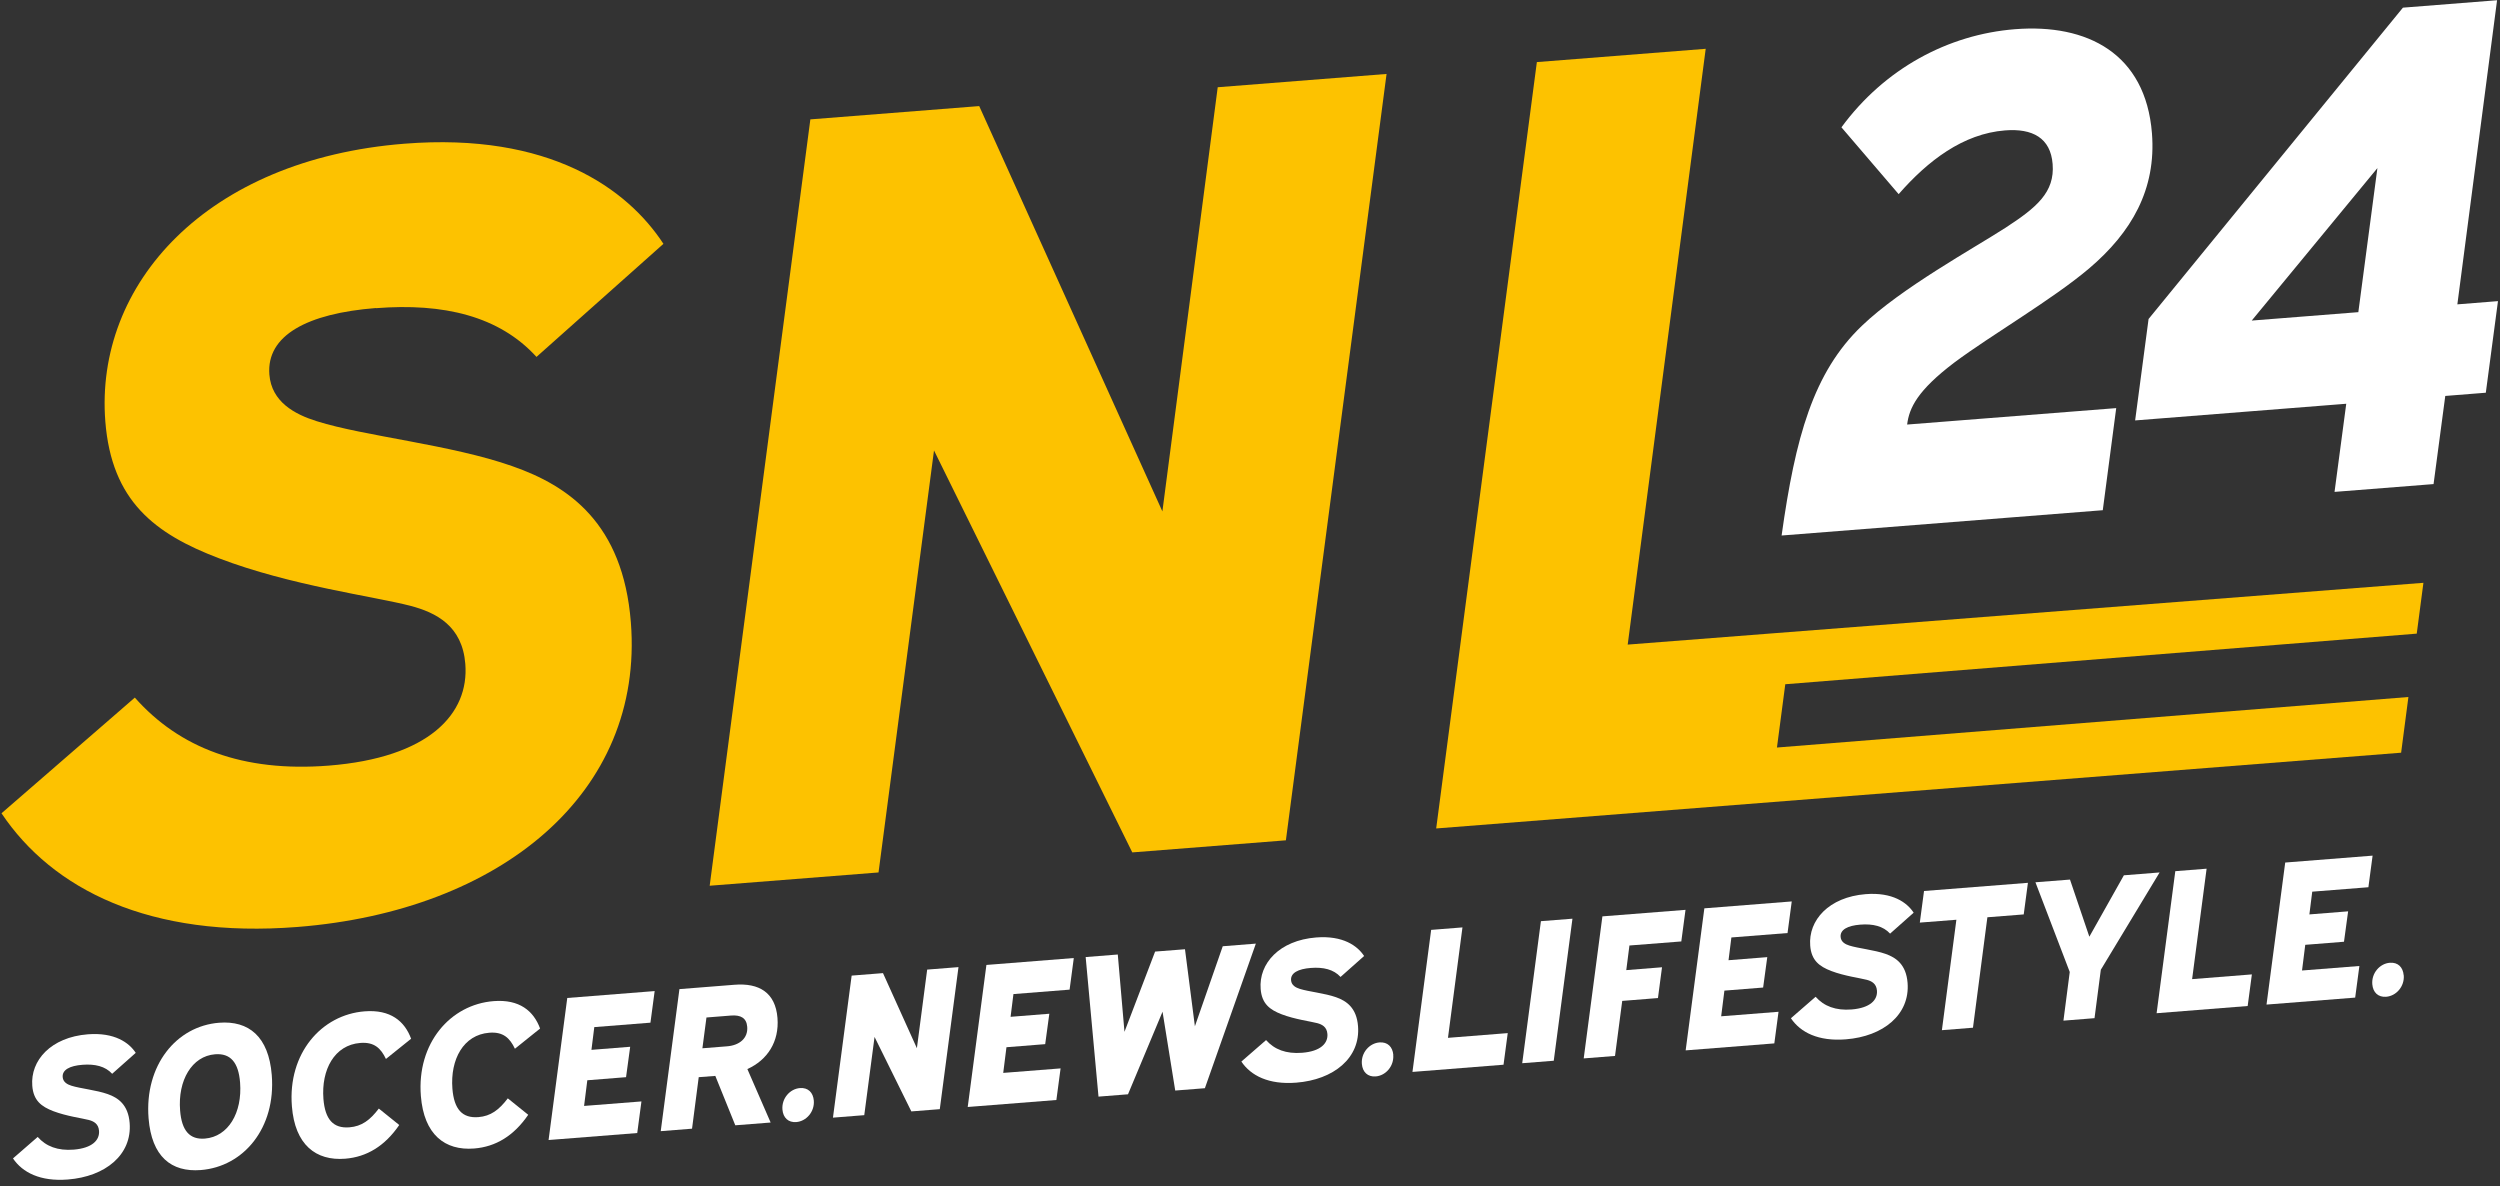 <?xml version="1.0" encoding="UTF-8"?><svg version="1.1" width="333px" height="158px" viewBox="0 0 333.0 158.0" xmlns="http://www.w3.org/2000/svg" xmlns:xlink="http://www.w3.org/1999/xlink"><rect x="0" y="0" width="333.0" height="158.0" fill="#333333" stroke="none"/><defs><clipPath id="i0"><path d="M90.16,0 L76.75,102.08 L56.29,103.69 L29.88,50.15 L22.49,106.36 L0,108.13 L13.41,6.05 L35.9,4.28 L60.3,58.27 L67.67,1.77 L90.16,0 Z"></path></clipPath><clipPath id="i1"><path d="M53.69,0.198 C72.98,-1.322 83.36,6.178 88.17,13.538 L71.26,28.598 C66.3,23.148 58.87,21.398 49.87,22.108 L49.87,22.088 C40.73,22.808 35.27,25.728 35.68,30.948 C35.97,34.578 39.02,36.238 42.01,37.168 C48.3,39.158 59.92,40.288 68.03,43.148 C75.54,45.768 82.79,50.748 83.83,63.948 C85.63,86.728 66.43,102.398 39.44,104.528 C19.71,106.088 6.78,99.508 0,89.388 L17.76,73.978 C23.68,80.668 32.12,83.938 43.58,83.038 C56.93,81.988 62.31,76.158 61.78,69.488 C61.38,64.408 57.88,62.648 54.45,61.748 C49.68,60.508 38.47,59.058 28.99,55.428 C20.41,52.168 14.67,47.798 13.83,37.208 C12.39,18.928 27.28,2.278 53.69,0.198 Z"></path></clipPath><clipPath id="i2"><path d="M35.9,0 L25.51,79.36 L131.5,71.13 L130.61,77.9 L46.5,84.64 L45.39,93.07 L129.5,86.34 L128.53,93.76 L0,103.85 L13.41,1.77 L35.9,0 Z"></path></clipPath><clipPath id="i3"><path d="M49.33,17.72 C49.92,25.23 46.59,30.93 40.98,35.71 C36.06,39.88 27.95,44.57 22.98,48.28 C18.11,51.98 17,54.28 16.72,56.52 L44.57,54.33 L42.78,67.93 L0,71.3 C1.83,58.25 4.19,49.59 10.7,43.36 C15.93,38.34 25.56,33.06 29.77,30.34 C33.98,27.61 36.4,25.58 36.1,21.82 C35.83,18.34 33.42,17.05 29.76,17.34 C24.17,17.78 19.48,21.38 15.59,25.83 L7.98,16.94 L7.97,16.93 C13.71,9.1 22.2,4.56 31.09,3.86 C40.71,3.1 48.49,7.1 49.33,17.72 Z M95.3,0.001 L90.01,40.51 L95.42,40.08 L93.8,52.28 L88.4,52.71 L86.84,64.45 L73.65,65.49 L75.21,53.75 L47.09,55.97 L48.88,42.46 L82.76,0.99 L95.3,0.001 Z M79.36,22.36 L62.62,42.67 L76.82,41.55 L79.36,22.36 Z"></path></clipPath><clipPath id="i4"><path d="M16.35,2.506 L13.21,5.296 C12.29,4.286 10.91,3.966 9.25,4.096 C7.56,4.226 6.54,4.766 6.62,5.736 C6.67,6.406 7.24,6.716 7.79,6.886 C8.96,7.256 11.11,7.466 12.61,7.996 C14,8.486 15.35,9.406 15.54,11.856 C15.87,16.076 12.31,18.986 7.31,19.376 C3.65,19.666 1.26,18.446 0,16.566 L3.29,13.706 L3.3,13.716 C4.4,14.956 5.96,15.566 8.09,15.396 C10.56,15.196 11.56,14.126 11.46,12.886 C11.39,11.946 10.74,11.616 10.1,11.446 C9.22,11.216 7.14,10.946 5.38,10.276 C3.79,9.666 2.72,8.866 2.57,6.896 C2.3,3.506 5.06,0.426 9.96,0.036 C13.54,-0.244 15.46,1.146 16.35,2.506 Z"></path></clipPath><clipPath id="i5"><path d="M16.46,6.999 C17.02,14.049 12.71,19.199 7.01,19.649 C3.08,19.959 0.46,17.869 0.05,12.759 C-0.51,5.709 3.74,0.479 9.44,0.029 C13.39,-0.281 16.05,1.859 16.46,6.999 Z M8.91,4.229 C5.82,4.469 3.93,7.709 4.25,11.709 L4.25,11.719 C4.46,14.409 5.53,15.619 7.55,15.459 C10.67,15.209 12.55,12.009 12.24,7.999 C12.03,5.309 10.96,4.069 8.91,4.229 Z"></path></clipPath><clipPath id="i6"><path d="M12.574,6.373 C11.897,4.95 11.017,4.09 9.157,4.24 C5.717,4.51 3.947,7.79 4.247,11.69 C4.467,14.43 5.557,15.65 7.707,15.48 C9.347,15.35 10.447,14.53 11.627,12.98 L14.347,15.17 C12.427,17.97 10.027,19.43 7.147,19.66 C3.247,19.97 0.447,17.81 0.047,12.67 C-0.513,5.62 3.987,0.48 9.737,0.03 C13.177,-0.24 15.067,1.34 15.927,3.68 L12.574,6.373 Z"></path></clipPath><clipPath id="i7"><path d="M12.574,6.373 C11.897,4.95 11.017,4.09 9.157,4.24 C5.717,4.51 3.947,7.79 4.247,11.69 C4.467,14.43 5.557,15.65 7.707,15.48 C9.347,15.35 10.447,14.53 11.627,12.98 L14.347,15.17 C12.427,17.97 10.027,19.43 7.147,19.66 C3.247,19.97 0.457,17.81 0.047,12.67 C-0.513,5.62 3.987,0.48 9.737,0.03 C13.177,-0.24 15.067,1.34 15.927,3.68 L12.574,6.373 Z"></path></clipPath><clipPath id="i8"><path d="M14.13,0.001 L13.57,4.21 L6.09,4.8 L5.71,7.83 L10.87,7.42 L10.32,11.47 L5.16,11.88 L4.73,15.3 L12.37,14.7 L11.81,18.91 L0,19.84 L2.49,0.92 L14.13,0.001 Z"></path></clipPath><clipPath id="i9"><path d="M15.55,4.452 C15.8,7.622 14.21,10.052 11.54,11.262 L14.64,18.382 L9.93,18.752 L7.27,12.172 L5.06,12.342 L4.17,19.202 L0,19.532 L2.49,0.612 L9.83,0.032 C13.09,-0.228 15.28,1.062 15.55,4.452 Z M9.37,4.132 L6.09,4.392 L5.55,8.492 L8.83,8.232 C10.5,8.102 11.64,7.142 11.52,5.642 C11.43,4.462 10.66,4.032 9.37,4.132 Z"></path></clipPath><clipPath id="i10"><path d="M4.189,1.676 C4.309,3.156 3.189,4.436 1.849,4.536 C0.799,4.616 0.099,3.966 0.009,2.866 C-0.111,1.386 1.009,0.106 2.349,0.006 C3.429,-0.074 4.099,0.596 4.189,1.676 Z"></path></clipPath><clipPath id="i11"><path d="M16.72,0 L14.23,18.92 L10.44,19.22 L5.54,9.3 L4.17,19.72 L0,20.05 L2.49,1.13 L6.66,0.8 L6.66,0.79 L11.18,10.8 L12.55,0.33 L16.72,0 Z"></path></clipPath><clipPath id="i12"><path d="M14.13,0 L13.57,4.21 L6.09,4.8 L5.71,7.83 L10.87,7.42 L10.32,11.47 L5.16,11.88 L4.73,15.3 L12.37,14.7 L11.81,18.91 L0,19.84 L2.49,0.92 L14.13,0 Z"></path></clipPath><clipPath id="i13"><path d="M22.67,0 L15.88,19.26 L11.93,19.57 L10.24,9.07 L5.64,20.07 L1.71,20.38 L0,1.79 L4.28,1.45 L4.28,1.46 L5.17,11.75 L9.25,1.06 L13.23,0.75 L14.55,11.01 L18.26,0.35 L22.67,0 Z"></path></clipPath><clipPath id="i14"><path d="M16.35,2.506 L13.21,5.296 C12.29,4.286 10.91,3.966 9.25,4.096 C7.56,4.226 6.54,4.766 6.62,5.736 C6.67,6.406 7.24,6.716 7.79,6.886 C8.96,7.256 11.11,7.466 12.61,7.996 C14,8.486 15.35,9.406 15.54,11.856 C15.87,16.076 12.31,18.986 7.31,19.376 C3.65,19.666 1.26,18.446 0,16.566 L3.29,13.706 L3.3,13.716 C4.4,14.956 5.96,15.566 8.09,15.396 C10.56,15.206 11.56,14.126 11.46,12.886 C11.39,11.946 10.74,11.616 10.1,11.446 C9.22,11.216 7.14,10.946 5.38,10.276 C3.79,9.666 2.72,8.866 2.57,6.896 C2.3,3.506 5.06,0.426 9.96,0.036 C13.54,-0.244 15.46,1.146 16.35,2.506 Z"></path></clipPath><clipPath id="i15"><path d="M4.199,1.676 L4.189,1.676 C4.309,3.156 3.189,4.436 1.849,4.536 C0.799,4.616 0.099,3.966 0.009,2.866 C-0.111,1.386 1.009,0.106 2.359,0.006 C3.439,-0.074 4.109,0.596 4.199,1.676 Z"></path></clipPath><clipPath id="i16"><path d="M6.66,0 L4.73,14.71 L12.69,14.08 L12.13,18.29 L0,19.25 L2.49,0.33 L6.66,0 Z"></path></clipPath><clipPath id="i17"><path d="M6.69,0 L4.2,18.92 L0,19.25 L2.49,0.33 L6.69,0 Z"></path></clipPath><clipPath id="i18"><path d="M13.56,0.001 L13,4.21 L6.09,4.75 L5.67,8.03 L10.43,7.65 L9.89,11.75 L5.13,12.13 L4.17,19.46 L0,19.79 L2.49,0.87 L13.56,0.001 Z"></path></clipPath><clipPath id="i19"><path d="M14.13,0.001 L13.57,4.21 L6.09,4.8 L5.71,7.83 L10.87,7.42 L10.32,11.47 L5.16,11.88 L4.73,15.3 L12.37,14.7 L11.81,18.91 L0,19.84 L2.49,0.92 L14.13,0.001 Z"></path></clipPath><clipPath id="i20"><path d="M16.35,2.506 L13.21,5.296 C12.29,4.286 10.91,3.966 9.25,4.096 C7.56,4.226 6.54,4.766 6.62,5.736 C6.67,6.406 7.24,6.716 7.79,6.886 C8.96,7.256 11.11,7.466 12.61,7.996 C14,8.486 15.35,9.406 15.54,11.856 C15.87,16.076 12.31,18.986 7.31,19.376 C3.65,19.666 1.26,18.446 0,16.566 L3.29,13.706 L3.3,13.716 C4.4,14.956 5.96,15.566 8.09,15.396 C10.56,15.196 11.56,14.126 11.46,12.886 C11.39,11.946 10.74,11.616 10.1,11.446 C9.22,11.216 7.14,10.946 5.38,10.276 C3.79,9.666 2.72,8.866 2.57,6.896 C2.3,3.506 5.06,0.426 9.96,0.036 C13.54,-0.244 15.46,1.146 16.35,2.506 Z"></path></clipPath><clipPath id="i21"><path d="M14.399,0.001 L13.84,4.21 L9,4.59 L7.08,19.3 L2.94,19.63 L4.87,4.92 L0,5.3 L0.56,1.09 L14.399,0.001 Z"></path></clipPath><clipPath id="i22"><path d="M16.54,0 L8.71,12.96 L7.87,19.41 L3.73,19.74 L4.57,13.26 L0,1.31 L4.6,0.95 L4.6,0.94 L7.18,8.56 L11.78,0.38 L16.54,0 Z"></path></clipPath><clipPath id="i23"><path d="M14.13,0.001 L13.57,4.21 L6.09,4.8 L5.71,7.83 L10.87,7.42 L10.32,11.47 L5.16,11.88 L4.73,15.3 L12.37,14.7 L11.81,18.91 L0,19.84 L2.49,0.92 L14.13,0.001 Z"></path></clipPath><clipPath id="i24"><path d="M4.189,1.676 L4.199,1.676 C4.319,3.156 3.199,4.436 1.849,4.536 C0.799,4.616 0.099,3.966 0.009,2.866 C-0.111,1.386 1.009,0.106 2.349,0.006 C3.429,-0.074 4.099,0.596 4.189,1.676 Z"></path></clipPath></defs><g transform="translate(0.2 0.03)"><g transform=""><g transform="translate(0.0 6.47)"><g transform="translate(94.33 3.35)"><g clip-path="url(#i0)"><polygon points="0,0 90.16,0 90.16,108.13 0,108.13 0,0" stroke="none" fill="#FDC200"></polygon></g></g><g transform="translate(-1.4210854715202004e-14 12.442)"><g clip-path="url(#i1)"><polygon points="0,3.55271368e-15 88.17,3.55271368e-15 88.17,104.756 0,104.756 0,3.55271368e-15" stroke="none" fill="#FDC200"></polygon></g></g><g transform="translate(191.1 0.0)"><g clip-path="url(#i2)"><polygon points="0,0 131.5,0 131.5,103.85 0,103.85 0,0" stroke="none" fill="#FDC200"></polygon></g></g></g><g transform="translate(237.11 0.0)"><g clip-path="url(#i3)"><polygon points="0,0 95.42,0 95.42,71.3 0,71.3 0,0" stroke="none" fill="#FFFFFF"></polygon></g></g></g><g transform="translate(1.53 113.94)"><g transform="translate(1.4210854715202004e-14 23.764)"><g clip-path="url(#i4)"><polygon points="0,-1.07552856e-15 16.35,-1.07552856e-15 16.35,19.419 0,19.419 0,-1.07552856e-15" stroke="none" fill="#FFFFFF"></polygon></g></g><g transform="translate(18.01 22.231)"><g clip-path="url(#i5)"><polygon points="-6.9388939e-18,0 16.509,0 16.509,19.679 -6.9388939e-18,19.679 -6.9388939e-18,0" stroke="none" fill="#FFFFFF"></polygon></g></g><g transform="translate(37.103 20.71)"><g clip-path="url(#i6)"><polygon points="5.16947596e-15,4.57620053e-15 15.927,4.57620053e-15 15.927,19.689 5.16947596e-15,19.689 5.16947596e-15,4.57620053e-15" stroke="none" fill="#FFFFFF"></polygon></g></g><g transform="translate(54.283 19.35)"><g clip-path="url(#i7)"><polygon points="5.16947596e-15,4.57620053e-15 15.927,4.57620053e-15 15.927,19.689 5.16947596e-15,19.689 5.16947596e-15,4.57620053e-15" stroke="none" fill="#FFFFFF"></polygon></g></g><g transform="translate(71.34 18.04)"><g clip-path="url(#i8)"><polygon points="0,0 14.14,0 14.14,19.84 0,19.84 0,0" stroke="none" fill="#FFFFFF"></polygon></g></g><g transform="translate(86.28 17.168)"><g clip-path="url(#i9)"><polygon points="0,0 15.576,0 15.576,19.532 0,19.532 0,0" stroke="none" fill="#FFFFFF"></polygon></g></g><g transform="translate(102.481 30.954)"><g clip-path="url(#i10)"><polygon points="-6.92154667e-16,2.27769192e-15 4.198,2.27769192e-15 4.198,4.543 -6.92154667e-16,4.543 -6.92154667e-16,2.27769192e-15" stroke="none" fill="#FFFFFF"></polygon></g></g><g transform="translate(109.22 14.85)"><g clip-path="url(#i11)"><polygon points="0,0 16.72,0 16.72,20.05 0,20.05 0,0" stroke="none" fill="#FFFFFF"></polygon></g></g><g transform="translate(127.17 13.64)"><g clip-path="url(#i12)"><polygon points="0,0 14.13,0 14.13,19.84 0,19.84 0,0" stroke="none" fill="#FFFFFF"></polygon></g></g><g transform="translate(142.88 11.72)"><g clip-path="url(#i13)"><polygon points="0,0 22.67,0 22.67,20.38 0,20.38 0,0" stroke="none" fill="#FFFFFF"></polygon></g></g><g transform="translate(163.62 10.864)"><g clip-path="url(#i14)"><polygon points="0,-1.07552856e-15 16.35,-1.07552856e-15 16.35,19.419 0,19.419 0,-1.07552856e-15" stroke="none" fill="#FFFFFF"></polygon></g></g><g transform="translate(179.661 24.874)"><g clip-path="url(#i15)"><polygon points="9.99200722e-15,2.27769192e-15 4.199,2.27769192e-15 4.199,4.543 9.99200722e-15,4.543 9.99200722e-15,2.27769192e-15" stroke="none" fill="#FFFFFF"></polygon></g></g><g transform="translate(186.41 9.56)"><g clip-path="url(#i16)"><polygon points="0,0 12.69,0 12.69,19.25 0,19.25 0,0" stroke="none" fill="#FFFFFF"></polygon></g></g><g transform="translate(201.03 8.4)"><g clip-path="url(#i17)"><polygon points="0,0 6.69,0 6.69,19.25 0,19.25 0,0" stroke="none" fill="#FFFFFF"></polygon></g></g><g transform="translate(209.22 7.22)"><g clip-path="url(#i18)"><polygon points="0,0 13.57,0 13.57,19.79 0,19.79 0,0" stroke="none" fill="#FFFFFF"></polygon></g></g><g transform="translate(222.8 6.1)"><g clip-path="url(#i19)"><polygon points="0,0 14.14,0 14.14,19.84 0,19.84 0,0" stroke="none" fill="#FFFFFF"></polygon></g></g><g transform="translate(236.82 5.094)"><g clip-path="url(#i20)"><polygon points="0,-1.07552856e-15 16.35,-1.07552856e-15 16.35,19.419 0,19.419 0,-1.07552856e-15" stroke="none" fill="#FFFFFF"></polygon></g></g><g transform="translate(253.99 3.62)"><g clip-path="url(#i21)"><polygon points="0,0 14.41,0 14.41,19.63 0,19.63 0,0" stroke="none" fill="#FFFFFF"></polygon></g></g><g transform="translate(269.39 2.24)"><g clip-path="url(#i22)"><polygon points="0,0 16.54,0 16.54,19.74 0,19.74 0,0" stroke="none" fill="#FFFFFF"></polygon></g></g><g transform="translate(285.53 1.74)"><g clip-path="url(#i16)"><polygon points="0,0 12.69,0 12.69,19.25 0,19.25 0,0" stroke="none" fill="#FFFFFF"></polygon></g></g><g transform="translate(300.17 2.842170943040401e-14)"><g clip-path="url(#i23)"><polygon points="0,0 14.14,0 14.14,19.84 0,19.84 0,0" stroke="none" fill="#FFFFFF"></polygon></g></g><g transform="translate(314.251 14.264)"><g clip-path="url(#i24)"><polygon points="-6.95624114e-16,2.27769192e-15 4.208,2.27769192e-15 4.208,4.543 -6.95624114e-16,4.543 -6.95624114e-16,2.27769192e-15" stroke="none" fill="#FFFFFF"></polygon></g></g></g></g></svg>